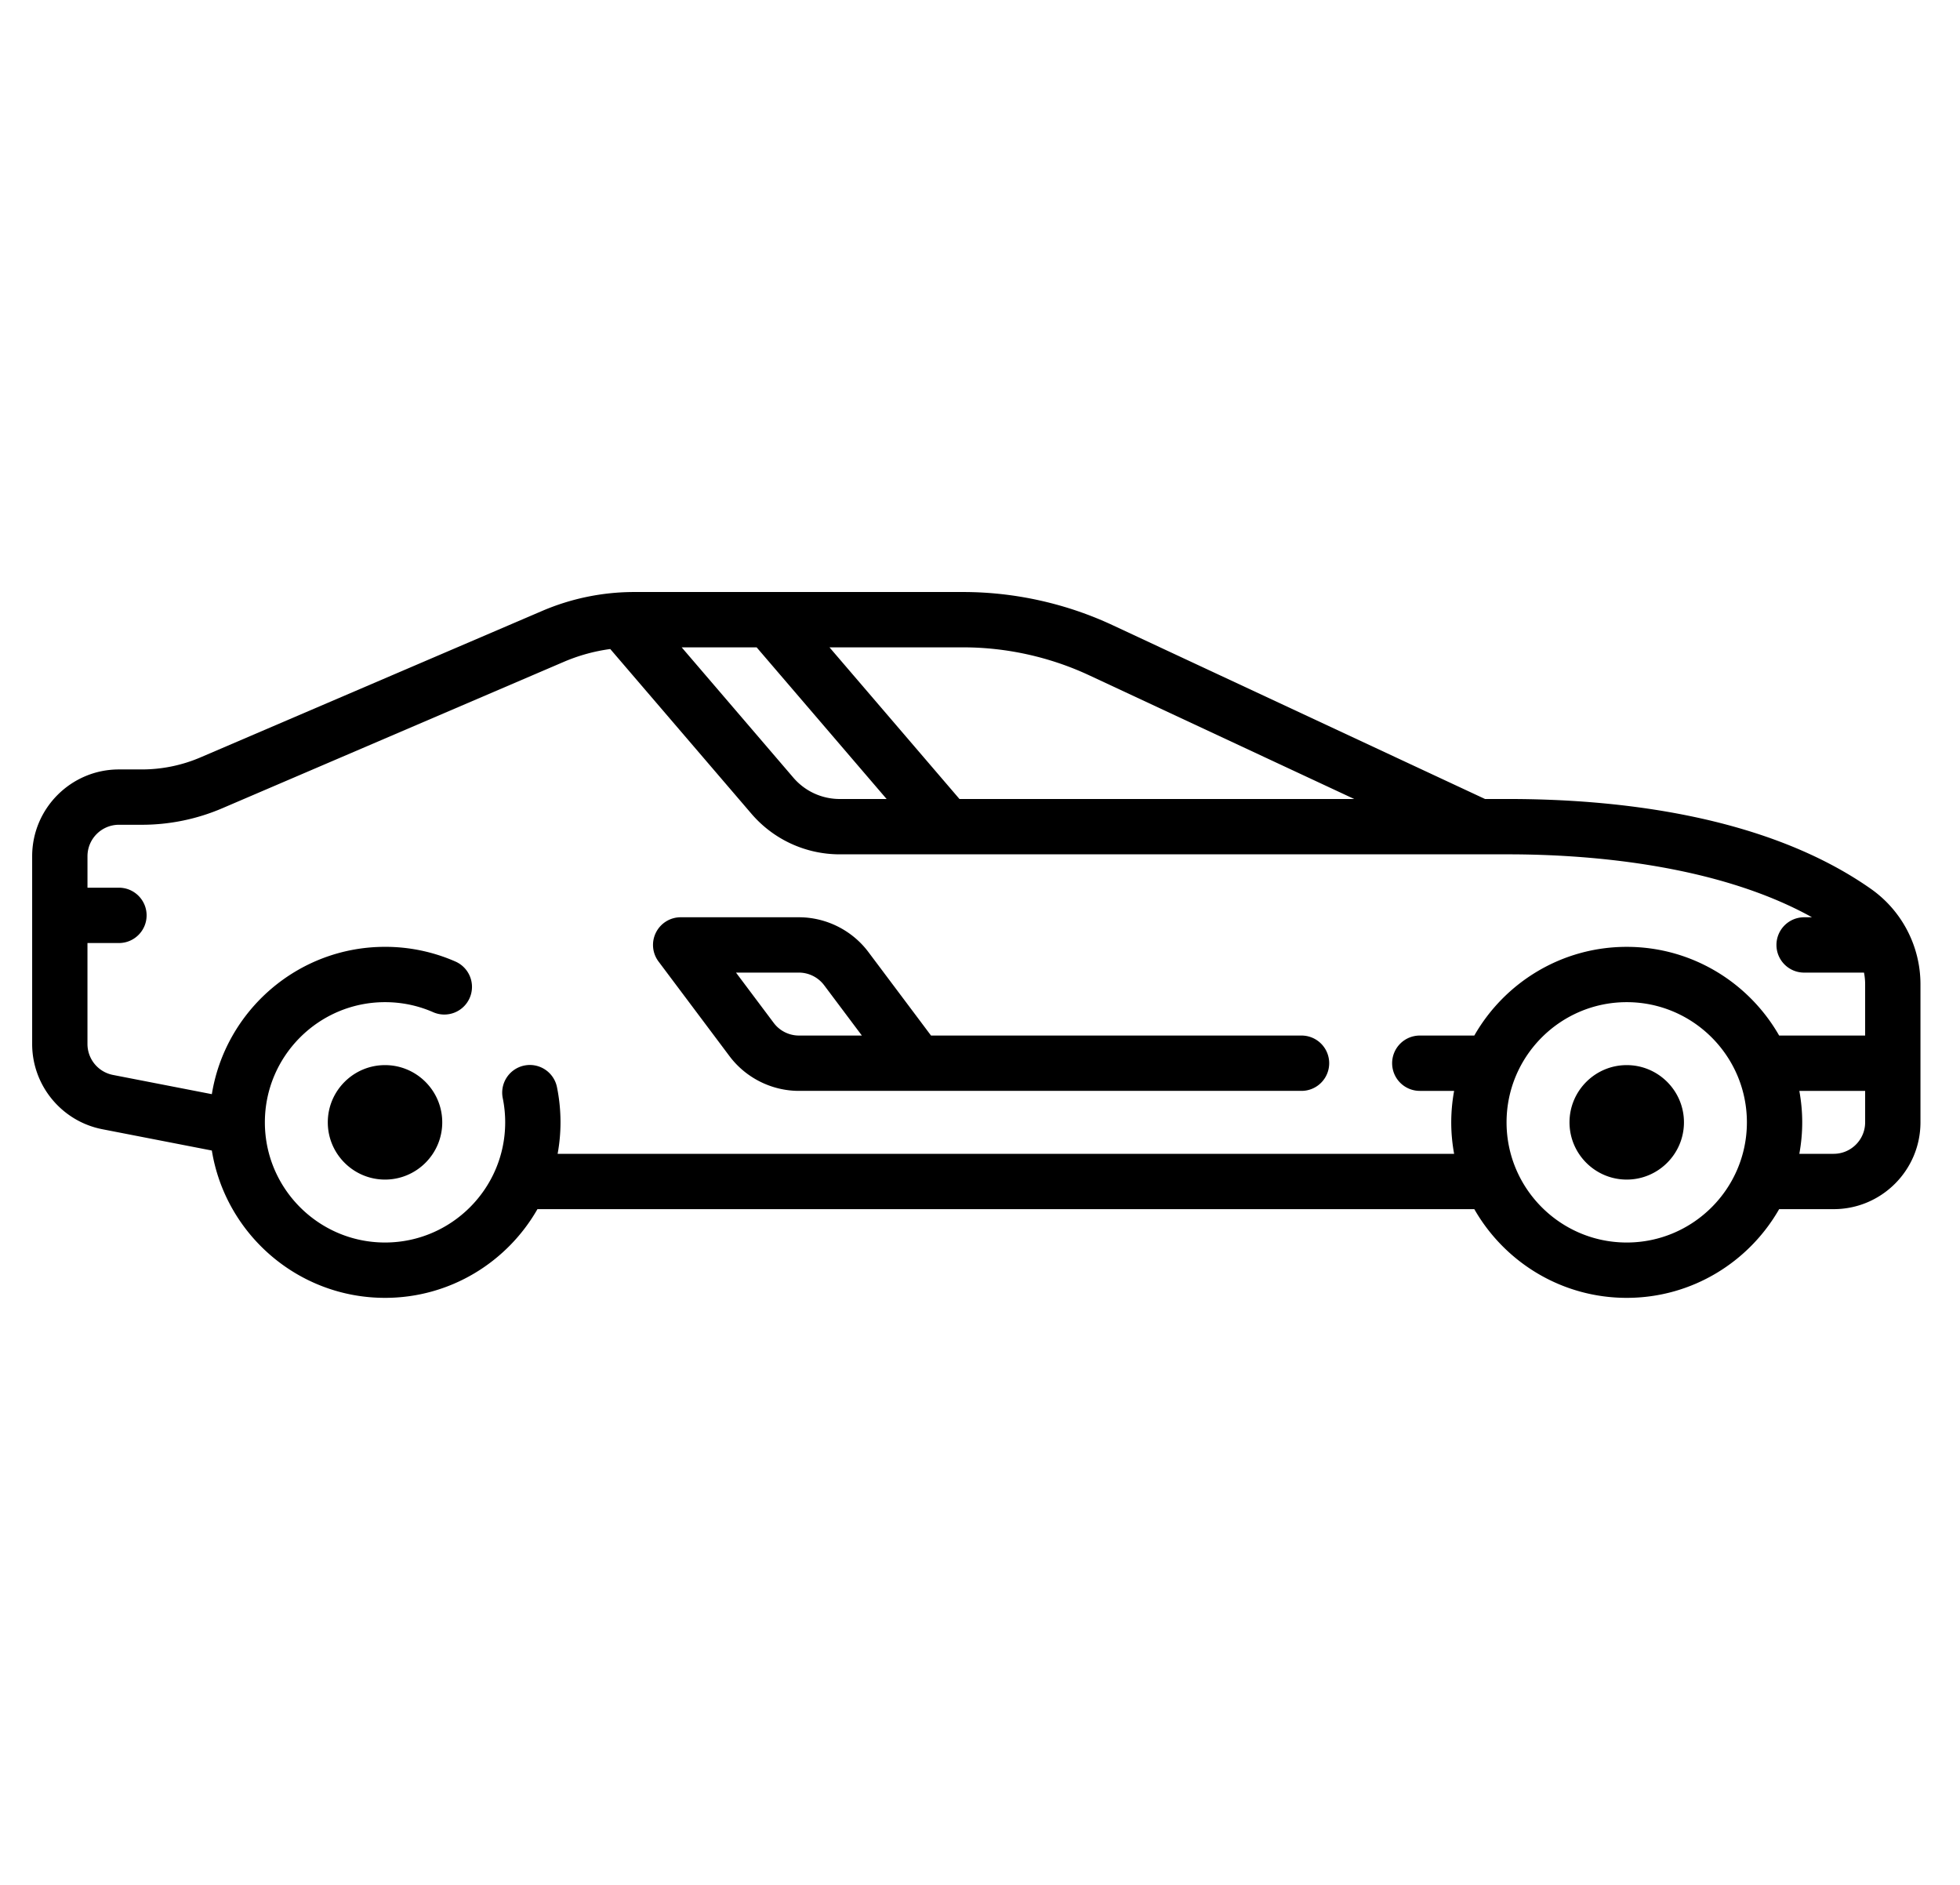 <svg height="50" viewBox="1 -160 511.999 511" width="52" xmlns="http://www.w3.org/2000/svg"><path d="M498.543 80.965c-28.695-20.13-69.27-24.352-98.254-24.352h-6.351L292.93 9.477C280.348 3.602 266.355.5 252.473.5h-89.164a63.31 63.31 0 00-25.059 5.14L45.684 45.313a40.34 40.34 0 01-15.993 3.286h-6.16C10.56 48.594 0 59.152 0 72.128v50.915c0 11.238 8.008 20.953 19.04 23.098l29.679 5.773c3.668 22.617 23.324 39.941 46.957 39.941 17.68 0 33.125-9.699 41.328-24.05h254.023c8.203 14.351 23.649 24.05 41.328 24.05 17.676 0 33.125-9.699 41.329-24.05h14.785c12.972 0 23.531-10.555 23.531-23.532v-37.441a31.63 31.63 0 00-13.457-25.867zM286.586 23.07l71.883 33.543H251.434L216.19 15.5h36.278c11.71 0 23.508 2.617 34.117 7.57zm-90.148-7.57l35.242 41.113h-12.715a16.527 16.527 0 01-12.567-5.781L176.113 15.5zm-53.961 137.305c.503-2.77.78-5.618.78-8.532 0-3.195-.32-6.394-.952-9.507a7.5 7.5 0 10-14.7 2.984 32.76 32.76 0 01.653 6.523c0 17.965-14.617 32.579-32.582 32.579s-32.578-14.614-32.578-32.579c0-17.964 14.613-32.582 32.578-32.582 4.55 0 8.945.918 13.07 2.727a7.504 7.504 0 009.879-3.86 7.498 7.498 0 00-3.855-9.878 47.292 47.292 0 00-19.094-3.989c-23.633 0-43.29 17.325-46.957 39.942l-26.817-5.215a8.55 8.55 0 01-6.906-8.375V95.66h8.535c4.14 0 7.5-3.36 7.5-7.5s-3.36-7.5-7.5-7.5H15V72.13c0-4.707 3.828-8.531 8.531-8.531h6.16a55.335 55.335 0 0021.903-4.496l92.562-39.672a48.435 48.435 0 0112.59-3.477l38.266 44.64c6 7.005 14.73 11.02 23.953 11.02h181.324c20.043 0 55.805 2.348 82.3 17.063h-2.136a7.5 7.5 0 00-7.5 7.5c0 4.144 3.356 7.5 7.5 7.5h16.238c.2 1.031.309 2.086.309 3.156v13.91h-23.316c-8.204-14.351-23.649-24.047-41.329-24.047s-33.125 9.696-41.328 24.047h-14.78a7.497 7.497 0 00-7.5 7.5 7.5 7.5 0 007.5 7.5h9.308a47.598 47.598 0 00-.782 8.531c0 2.915.278 5.762.782 8.532zm289.878 24.047c-17.964 0-32.582-14.614-32.582-32.579 0-17.964 14.618-32.582 32.582-32.582 17.965 0 32.583 14.618 32.583 32.582 0 17.965-14.618 32.579-32.583 32.579zm56.114-24.047h-9.313c.504-2.77.782-5.618.782-8.532 0-2.914-.278-5.761-.782-8.53H497v8.53c0 4.704-3.828 8.532-8.531 8.532zm0 0"></path><path d="M344.18 120.742H243.719L226.73 98.09c-4.421-5.895-11.46-9.414-18.828-9.414H175.84a7.492 7.492 0 00-6.707 4.148 7.483 7.483 0 00.707 7.852l19.238 25.652c4.418 5.895 11.457 9.414 18.824 9.414H344.18a7.5 7.5 0 100-15zm-136.278 0a8.57 8.57 0 01-6.824-3.414l-10.238-13.652h17.062a8.583 8.583 0 016.828 3.414l10.239 13.652zm0 0M95.676 128.758c-8.555 0-15.516 6.96-15.516 15.515s6.961 15.516 15.516 15.516c8.558 0 15.515-6.96 15.515-15.516 0-8.554-6.957-15.515-15.515-15.515zm0 0M432.355 128.758c-8.554 0-15.515 6.96-15.515 15.515s6.96 15.516 15.515 15.516 15.516-6.96 15.516-15.516c0-8.554-6.96-15.515-15.516-15.515zm0 0"></path></svg>
